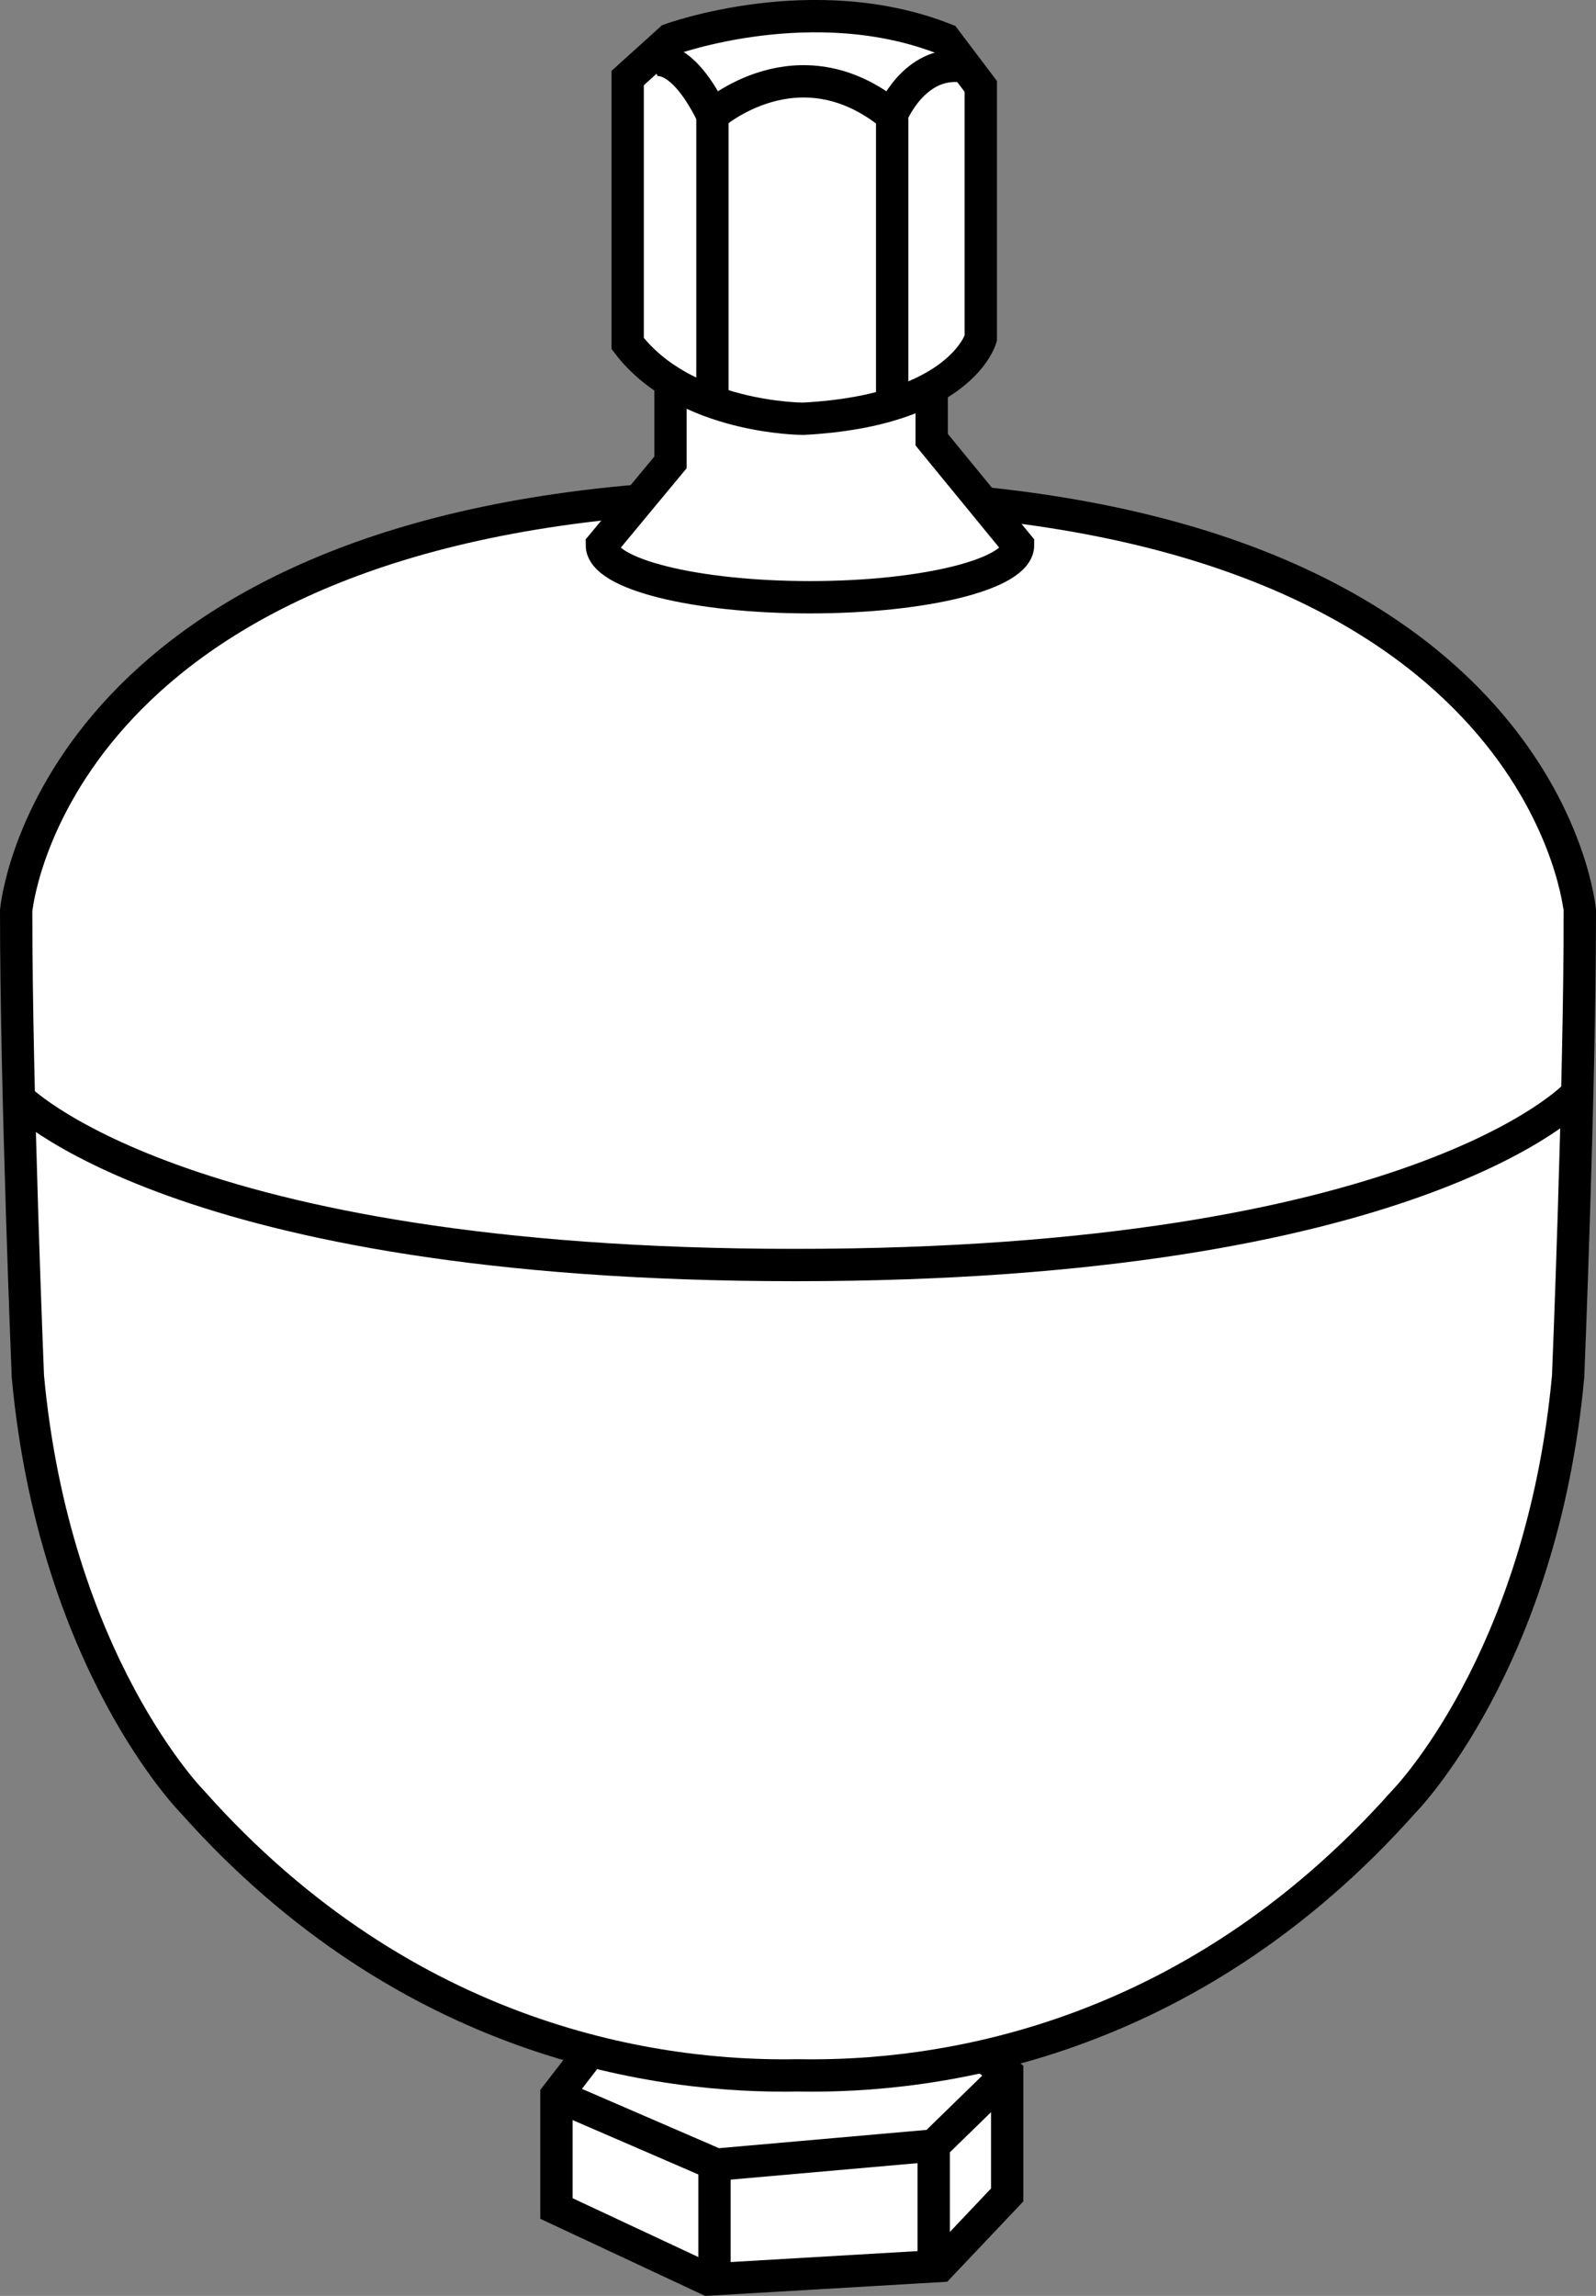 <?xml version="1.0" encoding="iso-8859-1"?>
<!-- Generator: Adobe Illustrator 28.1.0, SVG Export Plug-In . SVG Version: 6.00 Build 0)  -->
<svg version="1.1" id="image" xmlns="http://www.w3.org/2000/svg" xmlns:xlink="http://www.w3.org/1999/xlink" x="0px" y="0px"
	 width="39.504px" height="56.805px" viewBox="0 0 39.504 56.805" enable-background="new 0 0 39.504 56.805"
	 xml:space="preserve">
<rect x="0" y="0" width="39.504" height="56.805" fill="#808080" stroke="none"/>
<polygon fill="#FFFFFF" stroke="#000000" stroke-width="0.8" stroke-miterlimit="10" points="24.319,50.861 24.319,48.239 
	14.375,48.239 14.375,51.064 13.773,51.845 13.773,54.642 17.532,56.4 23.264,56.064 24.93,54.306 24.93,51.31 "/>
<polyline fill="none" stroke="#000000" stroke-width="0.8" stroke-miterlimit="10" points="13.773,51.845 17.731,53.557 
	23.111,53.083 24.93,51.31 "/>
<line fill="none" stroke="#000000" stroke-width="0.8" stroke-miterlimit="10" x1="17.685" y1="53.634" x2="17.685" y2="56.324"/>
<line fill="none" stroke="#000000" stroke-width="0.8" stroke-miterlimit="10" x1="23.111" y1="53.206" x2="23.111" y2="56.14"/>
<path fill="#FFFFFF" stroke="#000000" stroke-width="0.8" stroke-miterlimit="10" d="M23.701,12.388
	c0,0-0.621-0.06-1.548-0.113c-0.736-0.056-1.5-0.077-2.238-0.076c-0.054-0.001-0.108,0-0.163-0
	c-0.054,0-0.109-0-0.163,0c-0.738-0.001-1.502,0.02-2.238,0.076c-0.927,0.053-1.548,0.113-1.548,0.113
	C1.173,13.631,0.4,22.533,0.4,22.533c0,4.451,0.29,11.524,0.29,11.524C1.346,41.131,4.762,44.581,4.762,44.581
	c5.332,5.996,11.592,6.832,14.99,6.767c3.398,0.065,9.658-0.771,14.99-6.767c0,0,3.416-3.45,4.072-10.524
	c0,0,0.29-7.073,0.29-11.524C39.104,22.533,38.331,13.631,23.701,12.388z"/>
<path fill="none" stroke="#000000" stroke-width="0.8" stroke-miterlimit="10" d="M38.972,27.119c0,0-3.941,4.18-19.286,4.18
	S0.4,27.119,0.4,27.119"/>
<path fill="#FFFFFF" stroke="#000000" stroke-width="0.8" stroke-miterlimit="10" d="M23.061,10.879V5.448h-6.465v5.992
	l-1.699,2.048c0,0.712,2.306,1.289,5.151,1.289s5.151-0.577,5.151-1.289L23.061,10.879z"/>
<path fill="#FFFFFF" stroke="#000000" stroke-width="0.8" stroke-miterlimit="10" d="M24.276,8.37
	c0,0-0.491,1.784-4.396,1.991c0,0-2.922,0-4.344-1.862V1.931l1.06-0.957c0,0,3.543-1.293,6.801,0l0.879,1.164V8.37z
	"/>
<path fill="none" stroke="#000000" stroke-width="0.8" stroke-miterlimit="10" d="M16.054,1.538c0,0,0.701-0.472,1.581,1.313
	c0,0,2.116-1.887,4.436,0c0,0,0.548-1.364,1.759-1.211"/>
<line fill="none" stroke="#000000" stroke-width="0.8" stroke-miterlimit="10" x1="17.634" y1="2.851" x2="17.634" y2="9.946"/>
<line fill="none" stroke="#000000" stroke-width="0.8" stroke-miterlimit="10" x1="22.083" y1="2.927" x2="22.083" y2="9.946"/>
</svg>
